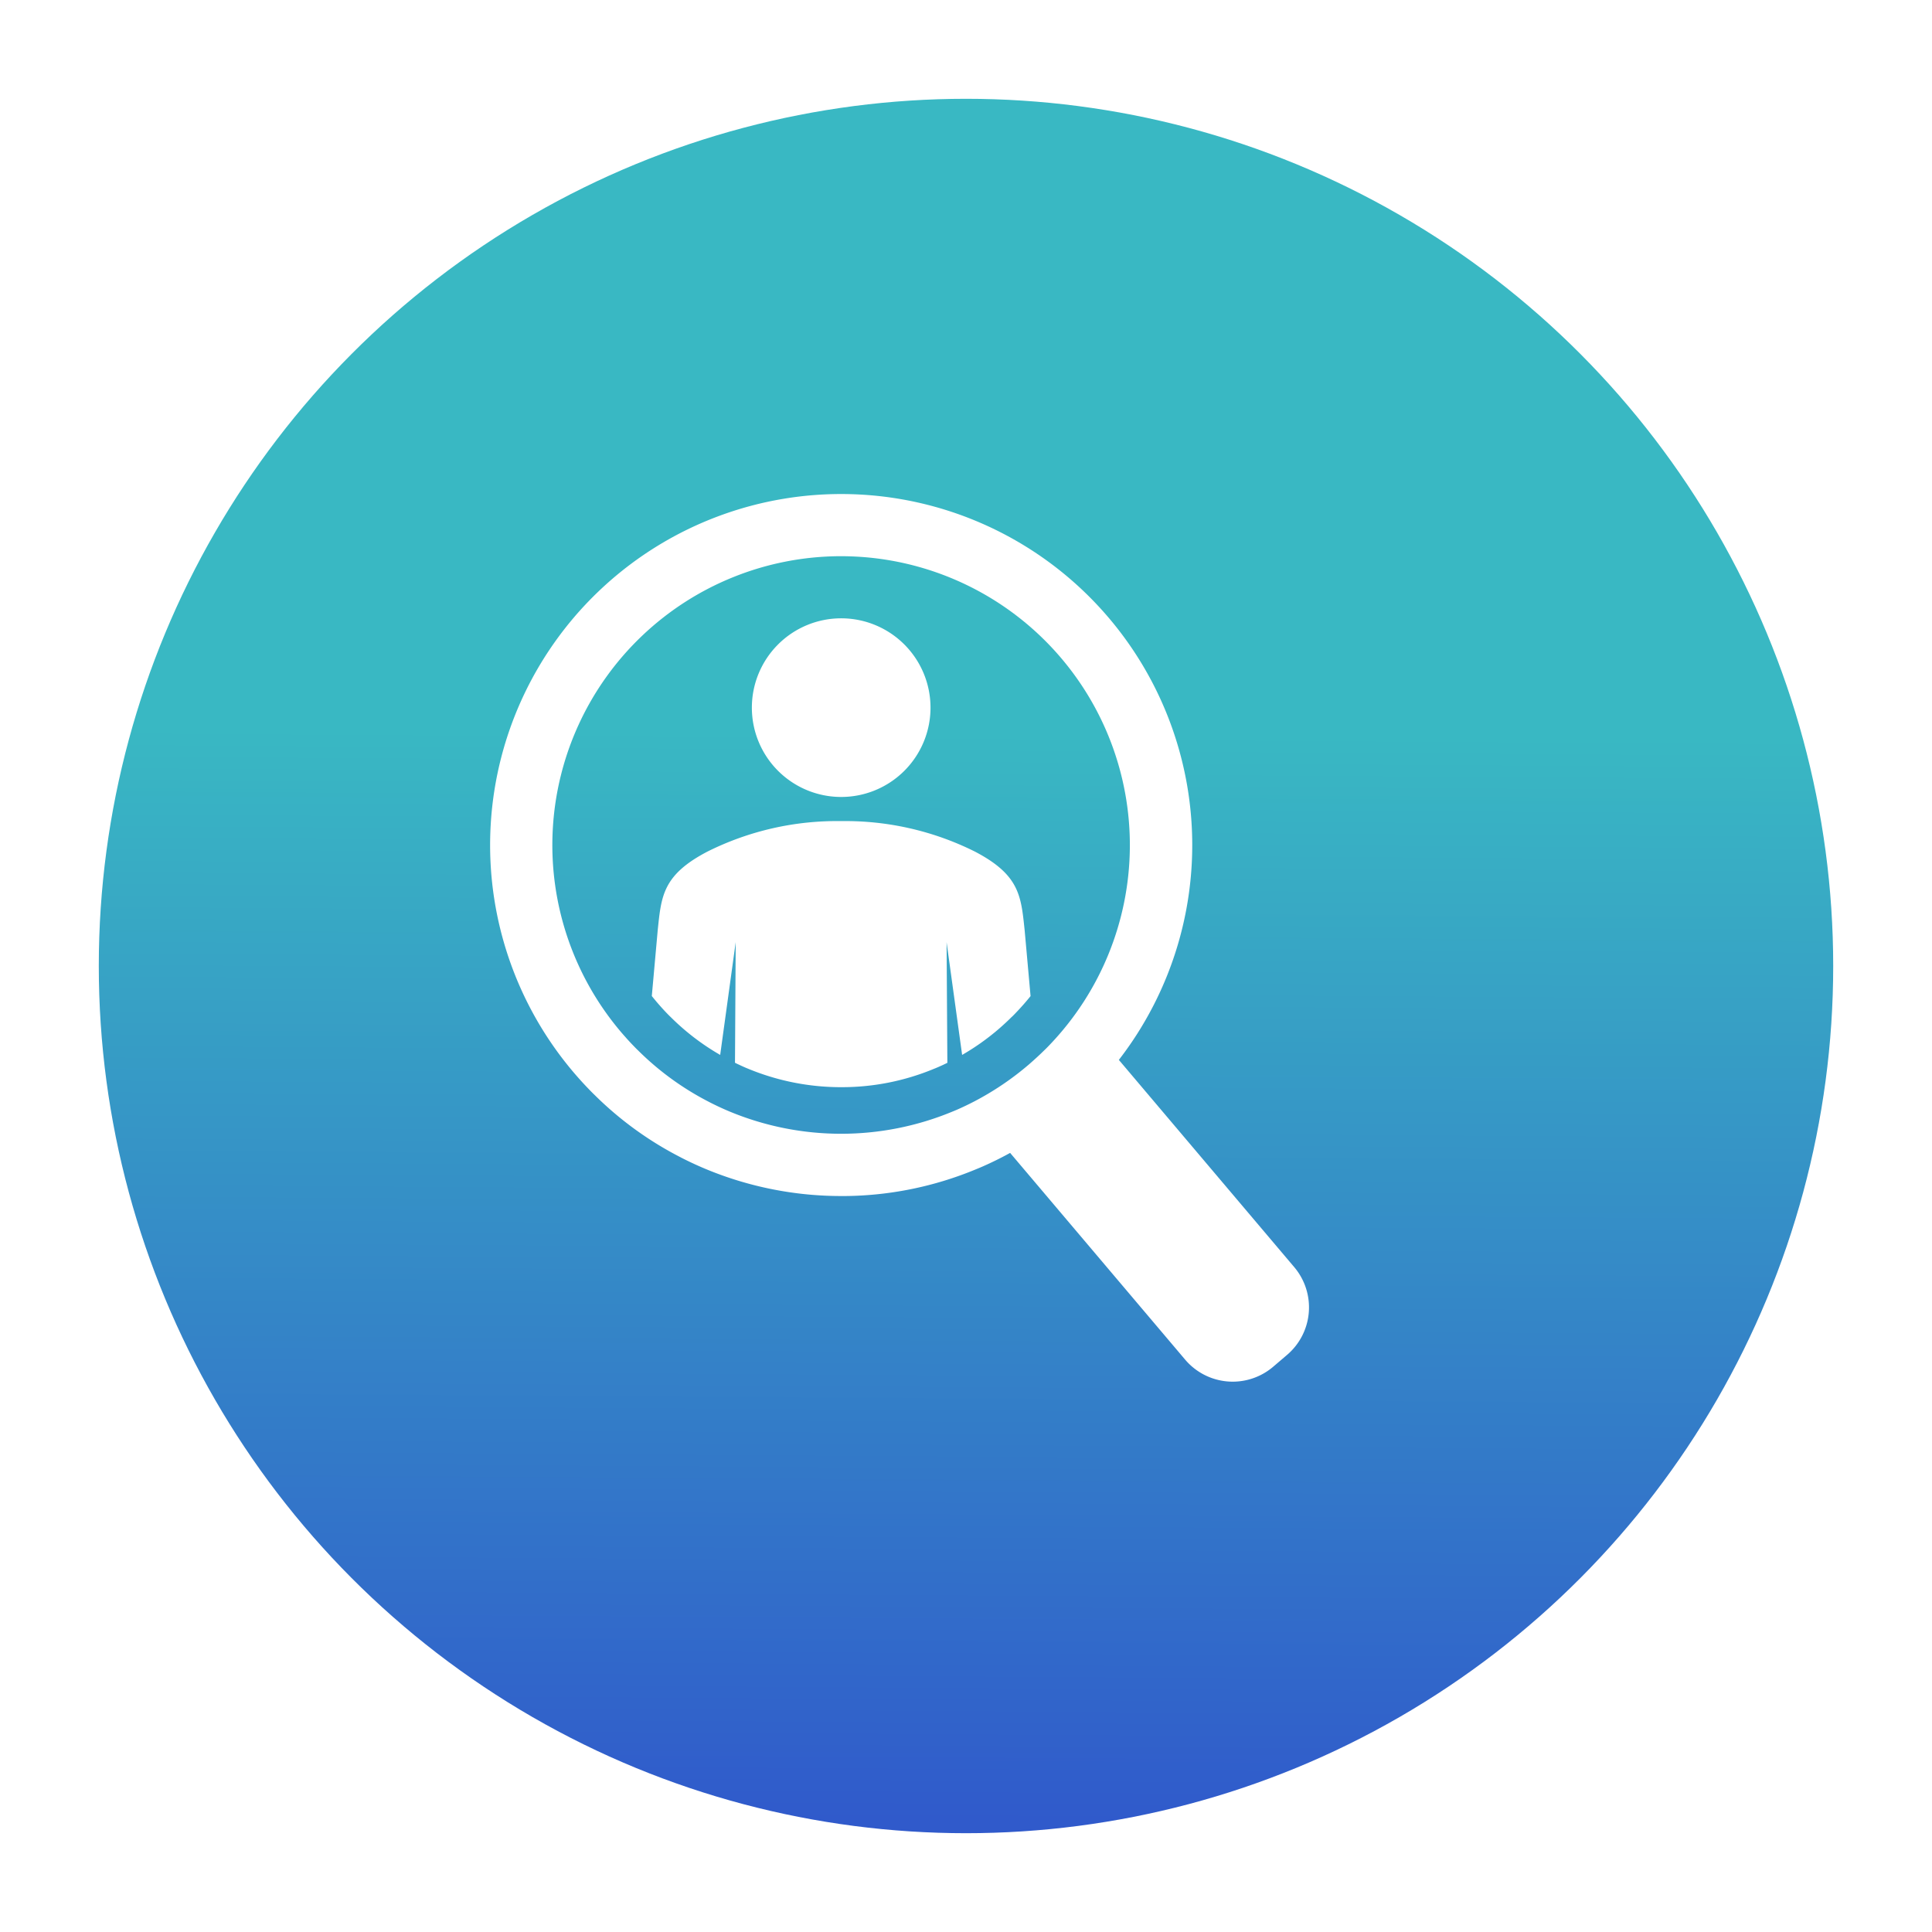 <svg xmlns="http://www.w3.org/2000/svg" xmlns:xlink="http://www.w3.org/1999/xlink" width="176" height="176" viewBox="0 0 176 176"><defs><linearGradient id="a" x1="0.4" y1="0.366" x2="0.396" y2="0.989" gradientUnits="objectBoundingBox"><stop offset="0" stop-color="#39b8c3"/><stop offset="1" stop-color="#305acb"/></linearGradient><filter id="b" x="0" y="0" width="176" height="176" filterUnits="userSpaceOnUse"><feOffset dy="3" input="SourceAlpha"/><feGaussianBlur stdDeviation="3" result="c"/><feFlood flood-opacity="0.161"/><feComposite operator="in" in2="c"/><feComposite in="SourceGraphic"/></filter><clipPath id="d"><rect width="74.58" height="80.869" transform="translate(0 0)" fill="none"/></clipPath></defs><g transform="translate(-874 -3458)"><g transform="matrix(1, 0, 0, 1, 874, 3458)" filter="url(#b)"><circle cx="79" cy="79" r="79" transform="translate(9 6)" fill="url(#a)"/></g><g transform="translate(918.667 3503)"><g clip-path="url(#d)"><path d="M31.982,63.955a32.112,32.112,0,0,1-12.355-2.46c-.41-.17-.818-.353-1.227-.542l-.052-.025c-.371-.177-.742-.355-1.106-.549A31.507,31.507,0,0,1,9.5,54.748c-.176-.168-.345-.342-.516-.518l-.111-.116c-.374-.389-.748-.8-1.191-1.313a31.981,31.981,0,1,1,47.391,1.291c-.211.224-.428.446-.651.658-.5.5-1.039.99-1.64,1.511A32.214,32.214,0,0,1,46.655,60.4c-.373.192-.739.375-1.112.547l-.012.006c-.487.229-.892.407-1.275.56a31.8,31.8,0,0,1-12.274,2.444M31.919,5.668A26.316,26.316,0,0,0,11.977,49.1c.368.424.68.77.972,1.074l.11.114c.119.123.237.246.36.363l.05.048a25.949,25.949,0,0,0,6.4,4.655c.325.172.622.313.919.455.334.155.673.307,1.018.451a26.478,26.478,0,0,0,20.3,0c.315-.126.617-.259.99-.434l.054-.026c.3-.139.6-.289.9-.444a26.423,26.423,0,0,0,5.029-3.4c.5-.436.956-.853,1.374-1.267l.047-.045c.156-.148.308-.305.456-.461l.015-.016A26.318,26.318,0,0,0,33.989,5.748q-1.038-.079-2.07-.08" fill="#fff"/><path d="M72.594,78.415,71.324,79.5a5.68,5.68,0,0,1-8.03-.644L45.955,58.376l9.9-8.478L73.234,70.431a5.68,5.68,0,0,1-.64,7.984" fill="#fff"/><path d="M40.1,19.464a8.137,8.137,0,1,1-8.137-8.137A8.138,8.138,0,0,1,40.1,19.464" fill="#fff"/><path d="M42.98,51.1,41.565,40.832l.07,10.988c-.09.045-.175.085-.25.12-.035.015-.074.035-.11.055-.3.135-.52.235-.754.33l-.025.01-.03.01a21.846,21.846,0,0,1-8.494,1.694,22.12,22.12,0,0,1-8.533-1.7c-.25-.1-.525-.225-.84-.375l-.045-.02c-.1-.045-.179-.085-.265-.13l.065-10.983L20.94,51.1a21.712,21.712,0,0,1-4.489-3.429c-.035-.035-.075-.07-.115-.11l-.195-.195-.025-.03-.1-.1c-.235-.25-.5-.54-.81-.9q-.255-.3-.495-.6l.54-6.014c.325-3.094.445-5.018,4.544-7.153A26.405,26.405,0,0,1,31.962,29.8a26.425,26.425,0,0,1,12.168,2.77c4.1,2.135,4.214,4.059,4.544,7.153l.54,6.019q-.615.765-1.305,1.485l-.01.01-.01.015-.01.01-.01.005c-.09.1-.195.205-.28.29-.04.035-.08.075-.125.115-.345.345-.73.7-1.15,1.065A21.655,21.655,0,0,1,42.98,51.1" fill="#fff"/></g></g></g></svg>